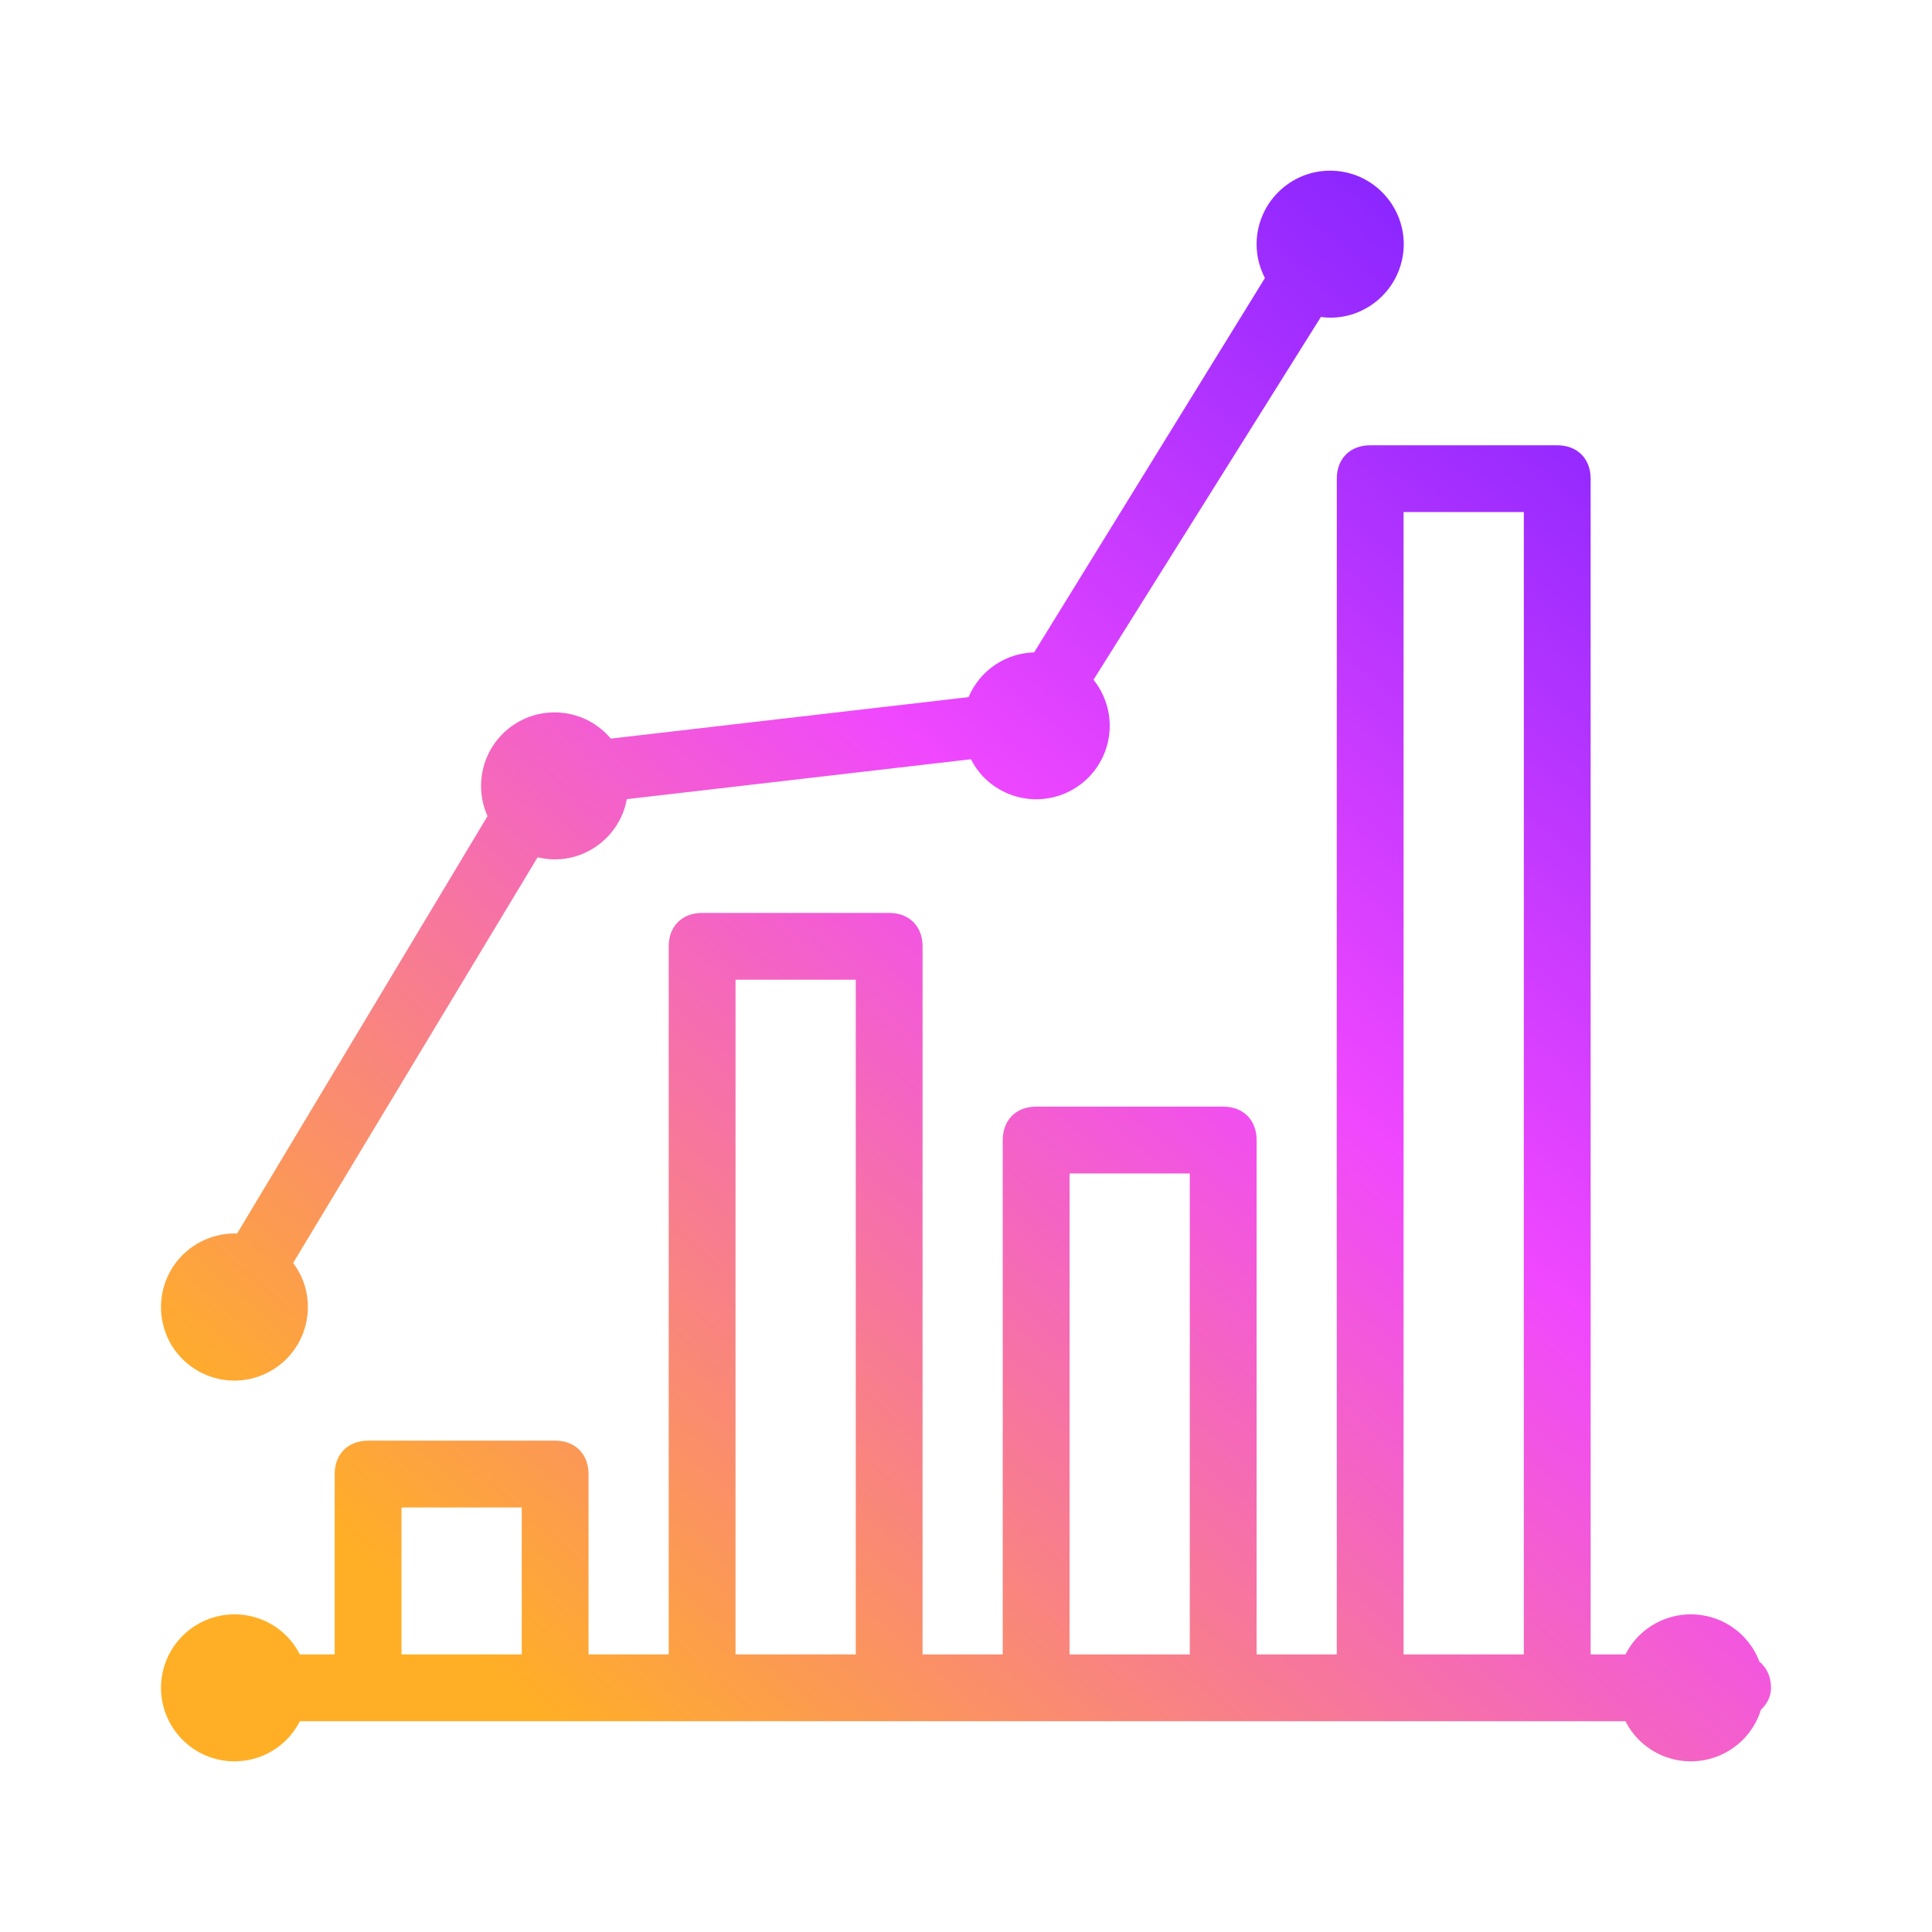 <svg width="48" height="48" viewBox="0 0 48 48" fill="none" xmlns="http://www.w3.org/2000/svg">
<path d="M44 41.934C44 41.654 43.892 41.429 43.713 41.285C43.623 41.046 43.483 40.828 43.3 40.643C42.957 40.3 42.493 40.108 42.008 40.108C41.523 40.108 41.06 40.3 40.717 40.643C40.581 40.779 40.469 40.936 40.383 41.104H39.519V11.892C39.519 11.395 39.187 11.063 38.689 11.063H34.041C33.544 11.063 33.212 11.395 33.212 11.892V41.104H31.22V28.324C31.22 27.826 30.888 27.494 30.39 27.494H25.743C25.245 27.494 24.913 27.826 24.913 28.324V41.104H22.921V23.511C22.921 23.013 22.589 22.681 22.091 22.681H17.444C16.946 22.681 16.614 23.013 16.614 23.511V41.104H14.622V36.623C14.622 36.125 14.29 35.793 13.793 35.793H9.145C8.647 35.793 8.315 36.125 8.315 36.623V41.104H7.451C7.365 40.936 7.253 40.779 7.117 40.643C6.774 40.3 6.311 40.108 5.826 40.108C5.341 40.108 4.877 40.3 4.535 40.643C4.192 40.986 4 41.449 4 41.934C4 42.419 4.192 42.882 4.535 43.225C4.877 43.568 5.341 43.76 5.826 43.76C6.311 43.76 6.774 43.568 7.117 43.225C7.253 43.089 7.365 42.932 7.451 42.764H40.383C40.469 42.932 40.581 43.089 40.717 43.225C41.06 43.568 41.523 43.76 42.008 43.76C42.493 43.76 42.957 43.568 43.3 43.225C43.511 43.014 43.664 42.757 43.75 42.477C43.901 42.337 44 42.152 44 41.934V41.934ZM9.975 41.104V37.453H12.963V41.104H9.975ZM18.274 41.104V24.341H21.261V41.104H18.274V41.104ZM26.573 41.104V29.154H29.56V41.104H26.573ZM34.871 41.104V12.722H37.859V41.104H34.871V41.104ZM4.138 33.172C4.045 32.95 4 32.713 4 32.473C4 32.234 4.047 31.997 4.138 31.775C4.231 31.553 4.364 31.352 4.535 31.182C4.705 31.012 4.905 30.878 5.127 30.786C5.349 30.693 5.586 30.645 5.826 30.645C5.847 30.645 5.869 30.648 5.89 30.648L12.113 20.275C12.105 20.258 12.096 20.241 12.09 20.224C11.997 20.002 11.952 19.764 11.952 19.525C11.952 19.286 11.999 19.049 12.09 18.827C12.182 18.605 12.316 18.404 12.486 18.234C12.657 18.064 12.857 17.93 13.079 17.837C13.301 17.745 13.538 17.699 13.777 17.699C14.017 17.699 14.254 17.747 14.476 17.837C14.698 17.93 14.898 18.064 15.069 18.234C15.105 18.271 15.14 18.309 15.174 18.35L24.064 17.32C24.154 17.107 24.286 16.908 24.454 16.74C24.784 16.41 25.228 16.221 25.693 16.208L31.427 6.907C31.403 6.859 31.379 6.814 31.36 6.764C31.267 6.542 31.22 6.305 31.22 6.066C31.22 5.827 31.267 5.59 31.36 5.368C31.451 5.146 31.586 4.945 31.757 4.775C31.927 4.605 32.127 4.471 32.349 4.378C32.571 4.286 32.809 4.24 33.048 4.24C33.287 4.24 33.524 4.288 33.746 4.378C33.968 4.471 34.169 4.605 34.339 4.775C34.509 4.945 34.643 5.146 34.736 5.368C34.828 5.59 34.876 5.827 34.876 6.066C34.876 6.305 34.828 6.542 34.736 6.764C34.645 6.986 34.509 7.187 34.339 7.357C34.169 7.528 33.968 7.661 33.746 7.754C33.524 7.847 33.287 7.892 33.048 7.892C32.97 7.892 32.893 7.885 32.817 7.875L27.168 16.889C27.426 17.212 27.571 17.615 27.571 18.031C27.571 18.516 27.379 18.98 27.036 19.323C26.693 19.665 26.23 19.857 25.745 19.857C25.26 19.857 24.797 19.665 24.454 19.323C24.318 19.187 24.208 19.032 24.122 18.863L15.573 19.855C15.549 19.98 15.515 20.105 15.465 20.224C15.373 20.445 15.239 20.646 15.069 20.816C14.898 20.987 14.698 21.12 14.476 21.213C14.254 21.306 14.017 21.351 13.777 21.351C13.635 21.351 13.495 21.331 13.357 21.299L7.283 31.378C7.376 31.501 7.453 31.633 7.511 31.775C7.604 31.997 7.649 32.234 7.649 32.473C7.649 32.713 7.602 32.95 7.511 33.172C7.419 33.394 7.285 33.594 7.115 33.764C6.944 33.935 6.744 34.068 6.522 34.161C6.3 34.254 6.063 34.301 5.824 34.301C5.584 34.301 5.347 34.254 5.125 34.161C4.903 34.071 4.703 33.935 4.532 33.764C4.362 33.594 4.228 33.394 4.136 33.172H4.138Z" fill="url(#paint0_linear_68_85)"/>
<defs>
<linearGradient id="paint0_linear_68_85" x1="47.478" y1="4.24" x2="14.001" y2="43.028" gradientUnits="userSpaceOnUse">
<stop stop-color="#5916FF"/>
<stop offset="0.523" stop-color="#F047FF"/>
<stop offset="1" stop-color="#FFAF26"/>
</linearGradient>
</defs>
</svg>
